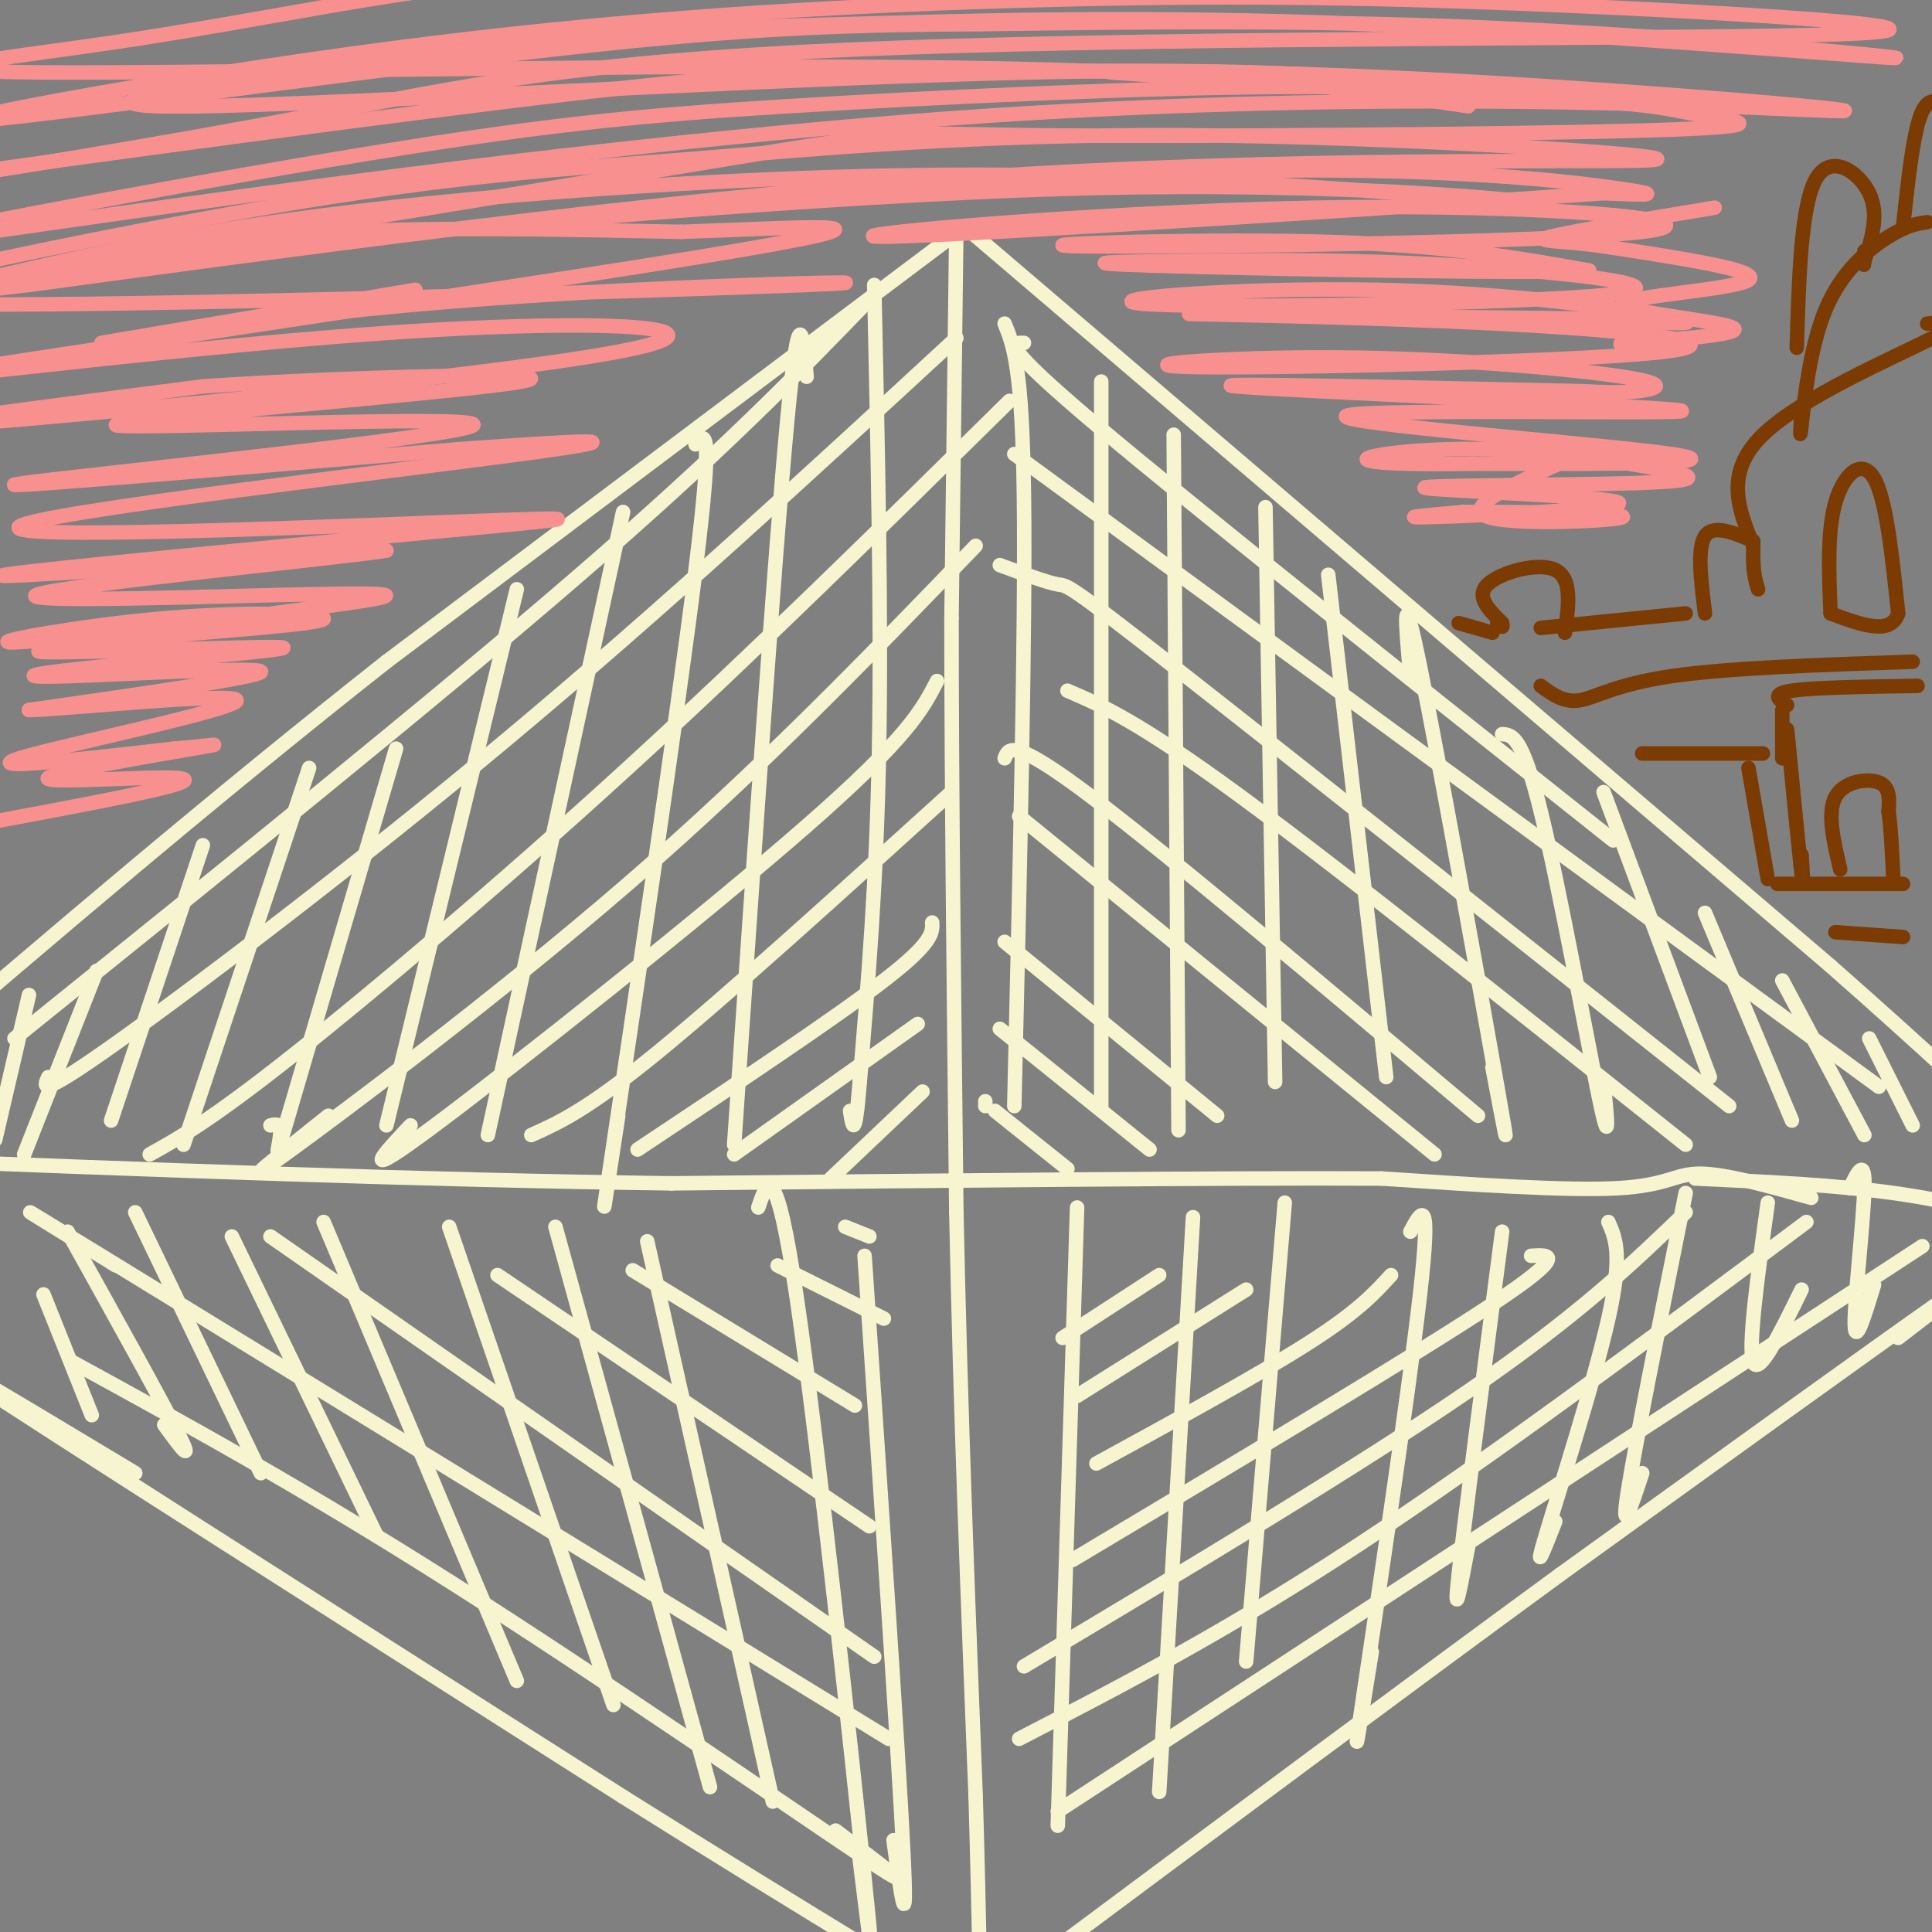 <svg viewBox='0 0 400 400' version='1.1' xmlns='http://www.w3.org/2000/svg' xmlns:xlink='http://www.w3.org/1999/xlink'><rect x="0" y="0" width="400" height="400" fill="#808080" stroke="none"/><g fill='none' stroke='#F7F5D0' stroke-width='3' stroke-linecap='round' stroke-linejoin='round'><path d='M198,47c0.000,0.000 -1.000,81.000 -1,81'/><path d='M197,128c0.000,34.000 0.500,78.500 1,123'/><path d='M198,251c0.833,40.667 2.417,80.833 4,121'/><path d='M202,372c0.833,29.000 0.917,41.000 1,53'/><path d='M201,48c0.000,0.000 178.000,152.000 178,152'/><path d='M379,200c39.333,34.667 48.667,45.333 58,56'/><path d='M197,49c0.000,0.000 -117.000,88.000 -117,88'/><path d='M80,137c-36.333,28.667 -68.667,56.333 -101,84'/><path d='M28,305c-25.917,-15.583 -51.833,-31.167 -35,-20c16.833,11.167 76.417,49.083 136,87'/><path d='M129,372c38.500,24.167 66.750,41.083 95,58'/><path d='M393,277c9.833,-7.583 19.667,-15.167 8,-7c-11.667,8.167 -44.833,32.083 -78,56'/><path d='M323,326c-31.667,23.167 -71.833,53.083 -112,83'/><path d='M211,409c-20.333,14.667 -15.167,9.833 -10,5'/><path d='M351,244c14.500,0.667 29.000,1.333 41,3c12.000,1.667 21.500,4.333 31,7'/><path d='M375,248c-8.911,-2.489 -17.822,-4.978 -23,-5c-5.178,-0.022 -6.622,2.422 -17,3c-10.378,0.578 -29.689,-0.711 -49,-2'/><path d='M286,244c-32.667,-0.167 -89.833,0.417 -147,1'/><path d='M139,245c-51.833,-0.667 -107.917,-2.833 -164,-5'/><path d='M-25,240c-28.333,-0.500 -17.167,0.750 -6,2'/><path d='M181,59c0.750,34.250 1.500,68.500 1,96c-0.500,27.500 -2.250,48.250 -4,69'/><path d='M178,224c-1.000,12.500 -1.500,9.250 -2,6'/><path d='M167,78c-0.750,-8.750 -1.500,-17.500 -4,9c-2.500,26.500 -6.750,88.250 -11,150'/><path d='M144,92c1.911,-2.378 3.822,-4.756 0,26c-3.822,30.756 -13.378,94.644 -17,119c-3.622,24.356 -1.311,9.178 1,-6'/><path d='M129,106c0.000,0.000 -28.000,129.000 -28,129'/><path d='M107,122c0.000,0.000 -27.000,111.000 -27,111'/><path d='M82,155c-9.111,31.067 -18.222,62.133 -22,75c-3.778,12.867 -2.222,7.533 -2,5c0.222,-2.533 -0.889,-2.267 -2,-2'/><path d='M64,159c0.000,0.000 -26.000,78.000 -26,78'/><path d='M42,175c0.000,0.000 -19.000,57.000 -19,57'/><path d='M20,201c0.000,0.000 -15.000,38.000 -15,38'/><path d='M6,206c0.000,0.000 -7.000,30.000 -7,30'/><path d='M208,67c1.833,4.500 3.667,9.000 4,36c0.333,27.000 -0.833,76.500 -2,126'/><path d='M228,79c0.000,0.000 0.000,150.000 0,150'/><path d='M243,90c0.000,0.000 1.000,144.000 1,144'/><path d='M262,105c0.000,0.000 2.000,119.000 2,119'/><path d='M275,119c0.000,0.000 12.000,104.000 12,104'/><path d='M292,140c-0.956,-10.600 -1.911,-21.200 2,-2c3.911,19.200 12.689,68.200 16,87c3.311,18.800 1.156,7.400 -1,-4'/><path d='M311,152c2.067,0.133 4.133,0.267 8,16c3.867,15.733 9.533,47.067 12,59c2.467,11.933 1.733,4.467 1,-3'/><path d='M332,164c0.000,0.000 22.000,59.000 22,59'/><path d='M353,189c0.000,0.000 18.000,43.000 18,43'/><path d='M369,203c0.000,0.000 17.000,32.000 17,32'/><path d='M387,215c0.000,0.000 9.000,18.000 9,18'/><path d='M223,250c0.000,0.000 -4.000,128.000 -4,128'/><path d='M247,252c0.000,0.000 -7.000,119.000 -7,119'/><path d='M266,249c0.000,0.000 -8.000,95.000 -8,95'/><path d='M292,255c2.222,-4.200 4.444,-8.400 2,13c-2.444,21.400 -9.556,68.400 -12,85c-2.444,16.600 -0.222,2.800 2,-11'/><path d='M311,255c-3.917,30.083 -7.833,60.167 -9,71c-1.167,10.833 0.417,2.417 2,-6'/><path d='M333,253c1.489,3.378 2.978,6.756 0,20c-2.978,13.244 -10.422,36.356 -13,45c-2.578,8.644 -0.289,2.822 2,-3'/><path d='M349,247c-5.250,26.167 -10.500,52.333 -12,62c-1.500,9.667 0.750,2.833 3,-4'/><path d='M366,249c-2.083,15.000 -4.167,30.000 -3,33c1.167,3.000 5.583,-6.000 10,-15'/><path d='M383,246c1.578,-3.289 3.156,-6.578 3,0c-0.156,6.578 -2.044,23.022 -2,28c0.044,4.978 2.022,-1.511 4,-8'/><path d='M179,260c3.500,51.417 7.000,102.833 8,123c1.000,20.167 -0.500,9.083 -2,-2'/><path d='M157,250c1.800,-5.400 3.600,-10.800 8,19c4.400,29.800 11.400,94.800 14,120c2.600,25.200 0.800,10.600 -1,-4'/><path d='M134,257c0.000,0.000 26.000,116.000 26,116'/><path d='M115,254c0.000,0.000 32.000,116.000 32,116'/><path d='M93,254c0.000,0.000 34.000,99.000 34,99'/><path d='M67,253c0.000,0.000 40.000,95.000 40,95'/><path d='M48,256c0.000,0.000 30.000,62.000 30,62'/><path d='M28,251c0.000,0.000 26.000,54.000 26,54'/><path d='M14,255c9.833,17.667 19.667,35.333 23,42c3.333,6.667 0.167,2.333 -3,-2'/><path d='M9,268c0.000,0.000 10.000,25.000 10,25'/><path d='M398,258c0.000,0.000 -179.000,117.000 -179,117'/><path d='M374,253c-32.917,24.583 -65.833,49.167 -93,67c-27.167,17.833 -48.583,28.917 -70,40'/><path d='M349,251c-11.083,10.667 -22.167,21.333 -45,37c-22.833,15.667 -57.417,36.333 -92,57'/><path d='M317,260c3.917,-0.250 7.833,-0.500 -8,10c-15.833,10.500 -51.417,31.750 -87,53'/><path d='M288,264c-3.417,3.750 -6.833,7.500 -17,14c-10.167,6.500 -27.083,15.750 -44,25'/><path d='M258,267c0.000,0.000 -35.000,22.000 -35,22'/><path d='M240,264c0.000,0.000 -20.000,13.000 -20,13'/><path d='M15,282c23.911,13.089 47.822,26.178 79,46c31.178,19.822 69.622,46.378 84,56c14.378,9.622 4.689,2.311 -5,-5'/><path d='M24,262c-14.833,-9.167 -29.667,-18.333 -3,-2c26.667,16.333 94.833,58.167 163,100'/><path d='M56,256c0.000,0.000 125.000,87.000 125,87'/><path d='M103,264c0.000,0.000 77.000,52.000 77,52'/><path d='M131,263c0.000,0.000 46.000,28.000 46,28'/><path d='M161,262c0.000,0.000 22.000,11.000 22,11'/><path d='M175,254c0.000,0.000 5.000,2.000 5,2'/><path d='M204,228c0.000,0.000 0.000,1.000 0,1'/><path d='M206,230c0.000,0.000 15.000,12.000 15,12'/><path d='M207,213c0.000,0.000 31.000,25.000 31,25'/><path d='M208,195c0.000,0.000 44.000,36.000 44,36'/><path d='M211,169c0.000,0.000 86.000,70.000 86,70'/><path d='M208,157c0.833,-2.167 1.667,-4.333 18,8c16.333,12.333 48.167,39.167 80,66'/><path d='M221,143c7.333,3.167 14.667,6.333 36,22c21.333,15.667 56.667,43.833 92,72'/><path d='M207,117c4.956,1.822 9.911,3.644 12,4c2.089,0.356 1.311,-0.756 24,17c22.689,17.756 68.844,54.378 115,91'/><path d='M210,94c0.000,0.000 179.000,131.000 179,131'/><path d='M212,71c-2.667,-0.083 -5.333,-0.167 15,17c20.333,17.167 63.667,51.583 107,86'/><path d='M191,226c0.000,0.000 -19.000,18.000 -19,18'/><path d='M190,212c0.000,0.000 -38.000,27.000 -38,27'/><path d='M193,191c0.083,2.083 0.167,4.167 -10,12c-10.167,7.833 -30.583,21.417 -51,35'/><path d='M197,164c-23.250,21.083 -46.500,42.167 -61,54c-14.500,11.833 -20.250,14.417 -26,17'/><path d='M194,141c-2.956,5.778 -5.911,11.556 -27,30c-21.089,18.444 -60.311,49.556 -77,62c-16.689,12.444 -10.844,6.222 -5,0'/><path d='M202,113c-22.311,23.156 -44.622,46.311 -72,70c-27.378,23.689 -59.822,47.911 -71,56c-11.178,8.089 -1.089,0.044 9,-8'/><path d='M209,83c-26.222,25.867 -52.444,51.733 -79,76c-26.556,24.267 -53.444,46.933 -70,60c-16.556,13.067 -22.778,16.533 -29,20'/><path d='M198,70c-30.578,28.200 -61.156,56.400 -93,83c-31.844,26.600 -64.956,51.600 -81,63c-16.044,11.400 -15.022,9.200 -14,7'/><path d='M180,62c-15.250,15.750 -30.500,31.500 -60,57c-29.500,25.500 -73.250,60.750 -117,96'/></g>
<g fill='none' stroke='#7C3B02' stroke-width='3' stroke-linecap='round' stroke-linejoin='round'><path d='M399,67c4.267,-0.444 8.533,-0.889 1,3c-7.533,3.889 -26.867,12.111 -35,20c-8.133,7.889 -5.067,15.444 -2,23'/><path d='M363,113c-0.167,5.333 0.417,7.167 1,9'/><path d='M399,46c-2.060,0.304 -4.119,0.607 -8,3c-3.881,2.393 -9.583,6.875 -13,15c-3.417,8.125 -4.548,19.893 -5,24c-0.452,4.107 -0.226,0.554 0,-3'/><path d='M372,72c0.444,-14.800 0.889,-29.600 4,-35c3.111,-5.400 8.889,-1.400 11,3c2.111,4.400 0.556,9.200 -1,14'/><path d='M386,54c-0.167,2.000 -0.083,0.000 0,-2'/><path d='M394,47c1.083,-10.083 2.167,-20.167 4,-24c1.833,-3.833 4.417,-1.417 7,1'/><path d='M363,112c-4.167,-1.750 -8.333,-3.500 -10,-1c-1.667,2.500 -0.833,9.250 0,16'/><path d='M349,127c0.000,0.000 -30.000,3.000 -30,3'/><path d='M324,131c0.778,-5.644 1.556,-11.289 -2,-13c-3.556,-1.711 -11.444,0.511 -14,3c-2.556,2.489 0.222,5.244 3,8'/><path d='M311,129c0.333,1.333 -0.333,0.667 -1,0'/><path d='M309,131c0.000,0.000 -7.000,-2.000 -7,-2'/><path d='M396,137c-19.178,0.644 -38.356,1.289 -50,3c-11.644,1.711 -15.756,4.489 -19,5c-3.244,0.511 -5.622,-1.244 -8,-3'/><path d='M397,142c-10.750,0.167 -21.500,0.333 -26,1c-4.500,0.667 -2.750,1.833 -1,3'/><path d='M369,147c0.000,0.000 0.000,10.000 0,10'/><path d='M370,151c1.250,12.833 2.500,25.667 3,30c0.500,4.333 0.250,0.167 0,-4'/><path d='M365,156c0.000,0.000 -25.000,0.000 -25,0'/><path d='M362,159c0.000,0.000 4.000,23.000 4,23'/><path d='M394,183c0.000,0.000 -26.000,0.000 -26,0'/><path d='M394,194c0.000,0.000 -14.000,-1.000 -14,-1'/><path d='M379,127c-0.356,-8.533 -0.711,-17.067 1,-23c1.711,-5.933 5.489,-9.267 8,-5c2.511,4.267 3.756,16.133 5,28'/><path d='M393,127c-1.500,4.667 -7.750,2.333 -14,0'/><path d='M381,180c-1.378,-5.867 -2.756,-11.733 -1,-15c1.756,-3.267 6.644,-3.933 9,-3c2.356,0.933 2.178,3.467 2,6'/><path d='M391,168c0.500,3.333 0.750,8.667 1,14'/></g>
<g fill='none' stroke='#F99090' stroke-width='3' stroke-linecap='round' stroke-linejoin='round'><path d='M304,22c-23.944,-3.604 -47.888,-7.209 -107,-8c-59.112,-0.791 -153.390,1.231 -188,1c-34.610,-0.231 -9.550,-2.717 13,-6c22.550,-3.283 42.591,-7.365 60,-10c17.409,-2.635 32.187,-3.825 58,-5c25.813,-1.175 62.661,-2.336 88,-2c25.339,0.336 39.170,2.168 53,4'/><path d='M230,15c27.687,1.908 55.374,3.816 59,3c3.626,-0.816 -16.809,-4.357 -76,-3c-59.191,1.357 -157.138,7.611 -180,7c-22.862,-0.611 29.362,-8.087 64,-12c34.638,-3.913 51.690,-4.261 78,-5c26.310,-0.739 61.877,-1.868 108,0c46.123,1.868 102.802,6.734 109,7c6.198,0.266 -38.086,-4.067 -78,-6c-39.914,-1.933 -75.457,-1.467 -111,-1'/><path d='M203,5c-30.690,0.133 -51.916,0.965 -95,6c-43.084,5.035 -108.027,14.271 -114,14c-5.973,-0.271 47.022,-10.051 95,-16c47.978,-5.949 90.939,-8.067 127,-9c36.061,-0.933 65.224,-0.682 105,1c39.776,1.682 90.167,4.793 62,6c-28.167,1.207 -134.890,0.509 -200,3c-65.110,2.491 -88.607,8.171 -119,14c-30.393,5.829 -67.684,11.808 -82,14c-14.316,2.192 -5.658,0.596 3,-1'/><path d='M-15,37c28.480,-4.011 98.181,-13.540 137,-18c38.819,-4.460 46.757,-3.853 67,-4c20.243,-0.147 52.790,-1.048 98,1c45.210,2.048 103.084,7.046 94,7c-9.084,-0.046 -85.127,-5.136 -177,1c-91.873,6.136 -199.576,23.498 -221,26c-21.424,2.502 43.433,-9.855 86,-17c42.567,-7.145 62.845,-9.077 94,-11c31.155,-1.923 73.187,-3.835 103,-4c29.813,-0.165 47.406,1.418 65,3'/><path d='M331,21c13.796,0.987 15.785,1.953 22,3c6.215,1.047 16.655,2.174 -12,3c-28.655,0.826 -96.405,1.351 -127,1c-30.595,-0.351 -24.036,-1.579 -70,6c-45.964,7.579 -144.450,23.964 -165,26c-20.550,2.036 36.838,-10.277 76,-17c39.162,-6.723 60.099,-7.857 87,-10c26.901,-2.143 59.767,-5.296 104,-5c44.233,0.296 99.832,4.041 97,5c-2.832,0.959 -64.095,-0.869 -130,3c-65.905,3.869 -136.453,13.434 -207,23'/><path d='M6,59c-38.980,4.439 -32.931,4.038 -19,1c13.931,-3.038 35.745,-8.711 63,-13c27.255,-4.289 59.951,-7.195 92,-9c32.049,-1.805 63.452,-2.511 99,-1c35.548,1.511 75.240,5.239 76,5c0.760,-0.239 -37.412,-4.445 -93,-3c-55.588,1.445 -128.590,8.542 -125,8c3.590,-0.542 83.774,-8.723 139,-11c55.226,-2.277 85.493,1.349 97,3c11.507,1.651 4.253,1.325 -3,1'/><path d='M332,40c-37.679,2.623 -130.378,8.681 -148,9c-17.622,0.319 39.833,-5.100 88,-6c48.167,-0.900 87.045,2.717 68,5c-19.045,2.283 -96.012,3.230 -115,3c-18.988,-0.230 20.003,-1.637 47,-1c26.997,0.637 41.998,3.319 57,6'/><path d='M329,56c-11.567,0.756 -68.985,-0.353 -90,-1c-21.015,-0.647 -5.627,-0.832 10,-1c15.627,-0.168 31.492,-0.320 53,1c21.508,1.320 48.658,4.113 31,6c-17.658,1.887 -80.125,2.866 -95,2c-14.875,-0.866 17.841,-3.579 47,-3c29.159,0.579 54.760,4.451 62,6c7.240,1.549 -3.880,0.774 -15,0'/><path d='M332,66c-24.430,-0.267 -78.004,-0.934 -85,-1c-6.996,-0.066 32.587,0.467 63,2c30.413,1.533 51.655,4.064 33,6c-18.655,1.936 -77.206,3.276 -95,3c-17.794,-0.276 5.169,-2.167 29,-2c23.831,0.167 48.532,2.391 59,4c10.468,1.609 6.705,2.603 3,3c-3.705,0.397 -7.353,0.199 -11,0'/><path d='M328,81c-25.034,-0.546 -82.120,-1.912 -72,-1c10.120,0.912 87.444,4.100 92,5c4.556,0.900 -63.658,-0.488 -69,1c-5.342,1.488 52.188,5.854 67,8c14.812,2.146 -13.094,2.073 -41,2'/><path d='M305,96c-12.323,0.257 -22.632,-0.101 -22,-1c0.632,-0.899 12.203,-2.338 25,-2c12.797,0.338 26.820,2.452 35,4c8.180,1.548 10.518,2.528 -4,3c-14.518,0.472 -45.891,0.436 -44,1c1.891,0.564 37.048,1.729 40,3c2.952,1.271 -26.299,2.649 -37,3c-10.701,0.351 -2.850,-0.324 5,-1'/><path d='M303,106c10.107,-0.071 32.875,0.250 33,1c0.125,0.750 -22.393,1.929 -28,0c-5.607,-1.929 5.696,-6.964 17,-12'/><path d='M349,71c-8.515,0.217 -17.030,0.434 -12,0c5.030,-0.434 23.606,-1.518 22,-3c-1.606,-1.482 -23.394,-3.360 -23,-5c0.394,-1.640 22.970,-3.040 26,-5c3.030,-1.960 -13.485,-4.480 -30,-7'/><path d='M332,51c-8.622,-1.267 -15.178,-0.933 -11,-2c4.178,-1.067 19.089,-3.533 34,-6'/><path d='M86,60c-32.783,5.531 -65.566,11.063 -65,11c0.566,-0.063 34.482,-5.720 78,-9c43.518,-3.280 96.639,-4.183 68,-3c-28.639,1.183 -139.037,4.451 -175,4c-35.963,-0.451 2.510,-4.621 27,-8c24.490,-3.379 34.997,-5.965 53,-7c18.003,-1.035 43.501,-0.517 69,0'/><path d='M141,48c24.606,-0.817 51.620,-2.858 11,4c-40.620,6.858 -148.873,22.617 -169,26c-20.127,3.383 47.873,-5.609 96,-9c48.127,-3.391 76.380,-1.182 48,4c-28.380,5.182 -113.394,13.338 -137,15c-23.606,1.662 14.197,-3.169 52,-8'/><path d='M42,80c29.767,-2.068 78.183,-3.236 66,-1c-12.183,2.236 -84.967,7.878 -84,9c0.967,1.122 75.683,-2.275 74,0c-1.683,2.275 -79.767,10.221 -93,12c-13.233,1.779 38.383,-2.611 90,-7'/><path d='M95,93c24.555,-1.780 40.943,-2.731 13,1c-27.943,3.731 -100.217,12.143 -104,15c-3.783,2.857 60.924,0.157 91,-1c30.076,-1.157 25.520,-0.773 -4,2c-29.520,2.773 -84.006,7.935 -90,9c-5.994,1.065 36.503,-1.968 79,-5'/><path d='M80,114c-7.349,1.278 -65.221,6.972 -72,9c-6.779,2.028 37.534,0.391 58,0c20.466,-0.391 17.086,0.464 -2,3c-19.086,2.536 -53.879,6.752 -61,7c-7.121,0.248 13.429,-3.472 31,-5c17.571,-1.528 32.163,-0.865 33,0c0.837,0.865 -12.082,1.933 -25,3'/><path d='M42,131c-14.830,1.484 -39.405,3.694 -33,4c6.405,0.306 43.791,-1.294 49,-1c5.209,0.294 -21.758,2.481 -37,4c-15.242,1.519 -18.757,2.371 -7,2c11.757,-0.371 38.788,-1.963 40,-1c1.212,0.963 -23.394,4.482 -48,8'/><path d='M6,147c5.357,0.048 42.750,-3.833 43,-2c0.250,1.833 -36.643,9.381 -45,12c-8.357,2.619 11.821,0.310 32,-2'/><path d='M36,155c8.023,-0.679 12.081,-1.375 4,0c-8.081,1.375 -28.300,4.822 -30,6c-1.700,1.178 15.119,0.086 23,0c7.881,-0.086 6.823,0.832 -3,3c-9.823,2.168 -28.412,5.584 -47,9'/></g>
</svg>